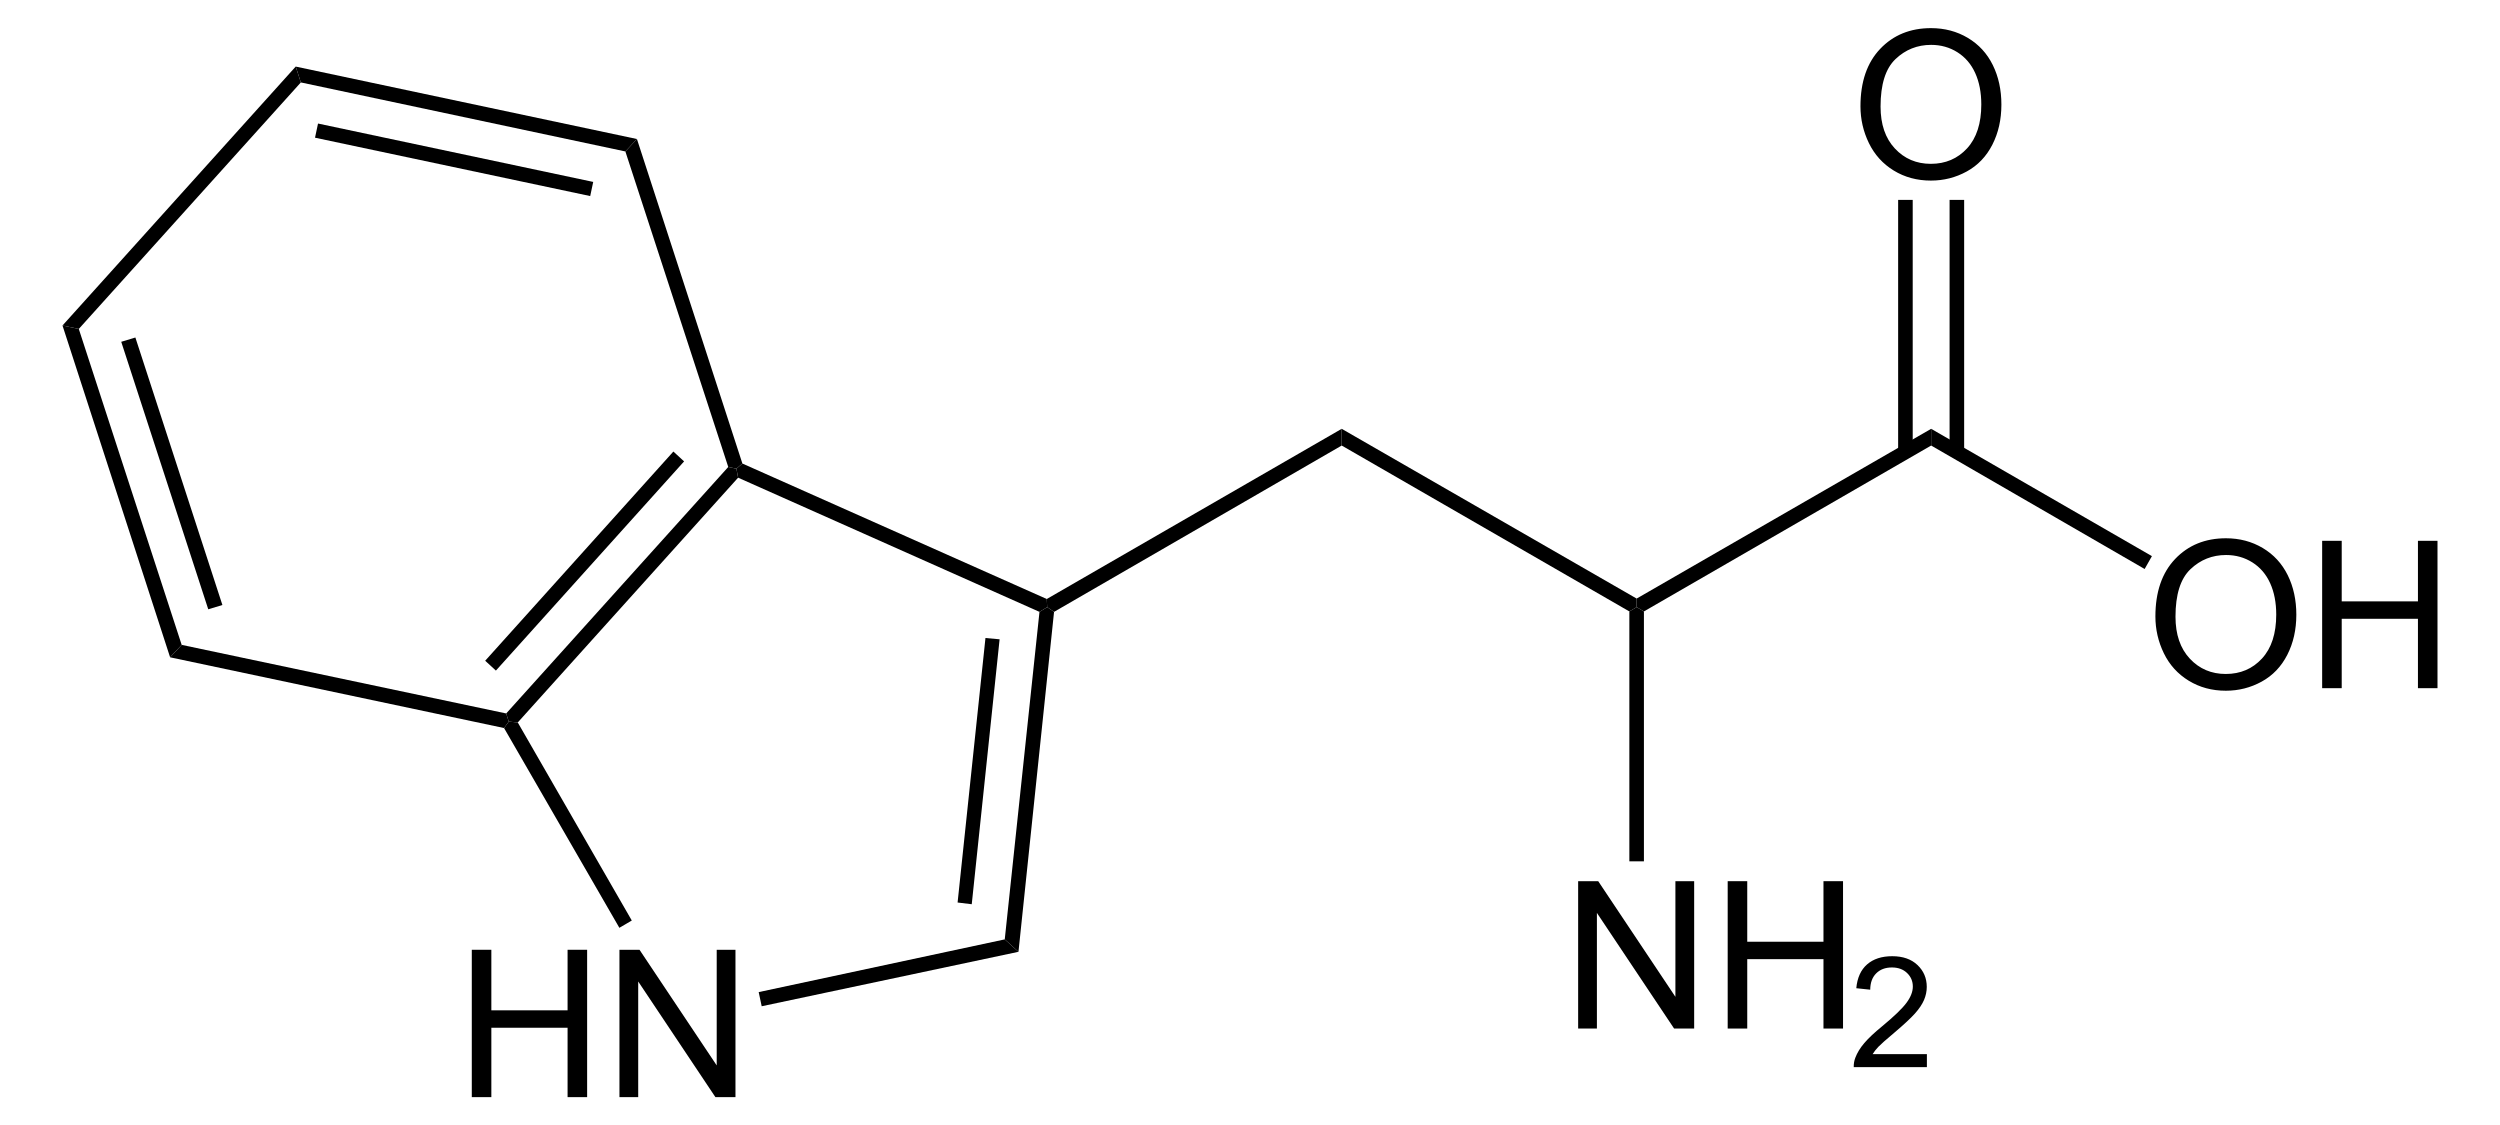 <?xml version="1.0" encoding="UTF-8" standalone="no"?>
<!-- Generator: Adobe Illustrator 12.0.1, SVG Export Plug-In . SVG Version: 6.00 Build 51448)  -->
<svg
   xmlns:dc="http://purl.org/dc/elements/1.1/"
   xmlns:cc="http://web.resource.org/cc/"
   xmlns:rdf="http://www.w3.org/1999/02/22-rdf-syntax-ns#"
   xmlns:svg="http://www.w3.org/2000/svg"
   xmlns="http://www.w3.org/2000/svg"
   xmlns:sodipodi="http://sodipodi.sourceforge.net/DTD/sodipodi-0.dtd"
   xmlns:inkscape="http://www.inkscape.org/namespaces/inkscape"
   version="1.1"
   id="Layer_1"
   width="277.009"
   height="124.684"
   viewBox="0 0 277.009 124.684"
   style="overflow:visible;enable-background:new 0 0 277.009 124.684;"
   xml:space="preserve"
   sodipodi:version="0.32"
   inkscape:version="0.44.1"
   sodipodi:docname="Tryptophan.svg"
   sodipodi:docbase="E:\Eigene Dateien"><defs
   id="defs72" /><sodipodi:namedview
   inkscape:window-height="573"
   inkscape:window-width="925"
   inkscape:pageshadow="2"
   inkscape:pageopacity="0.0"
   guidetolerance="10.0"
   gridtolerance="10.0"
   objecttolerance="10.0"
   borderopacity="1.0"
   bordercolor="#666666"
   pagecolor="#ffffff"
   id="base"
   inkscape:zoom="3.0316641"
   inkscape:cx="138.5045"
   inkscape:cy="62.341999"
   inkscape:window-x="44"
   inkscape:window-y="44"
   inkscape:current-layer="Layer_1" />
<path
   d="M 148.665,49.367 L 148.665,47.514 L 181.346,66.324 L 181.346,67.274 L 180.538,67.749 L 148.665,49.367 z "
   id="polygon3" />
<path
   d="M 182.153,67.749 L 181.346,67.274 L 181.346,66.324 L 213.978,47.514 L 213.978,49.367 L 182.153,67.749 z "
   id="polygon5" />
<g
   id="g7"
   transform="matrix(0.95,0,0,0.95,6.925,3.117)">
	<path
   d="M 244.106,68.619 C 244.106,65.767 244.872,63.534 246.404,61.92 C 247.936,60.307 249.914,59.5 252.337,59.5 C 253.924,59.5 255.355,59.879 256.628,60.637 C 257.901,61.395 258.873,62.452 259.542,63.808 C 260.21,65.164 260.544,66.702 260.544,68.42 C 260.544,70.162 260.192,71.722 259.489,73.097 C 258.785,74.473 257.788,75.514 256.499,76.221 C 255.209,76.928 253.817,77.282 252.325,77.282 C 250.707,77.282 249.261,76.891 247.987,76.11 C 246.713,75.329 245.748,74.262 245.091,72.91 C 244.435,71.558 244.106,70.127 244.106,68.619 z M 246.45,68.648 C 246.45,70.718 247.007,72.349 248.121,73.541 C 249.235,74.733 250.633,75.328 252.313,75.328 C 254.025,75.328 255.434,74.726 256.541,73.523 C 257.648,72.32 258.2,70.613 258.2,68.402 C 258.2,67.004 257.964,65.783 257.491,64.74 C 257.017,63.697 256.325,62.888 255.415,62.314 C 254.505,61.74 253.482,61.453 252.349,61.453 C 250.739,61.453 249.353,62.006 248.192,63.111 C 247.031,64.216 246.45,66.063 246.45,68.648 z "
   id="path9" />
	<path
   d="M 263.556,76.984 L 263.556,59.797 L 265.837,59.797 L 265.837,66.86 L 274.728,66.86 L 274.728,59.797 L 277.009,59.797 L 277.009,76.985 L 274.728,76.985 L 274.728,68.891 L 265.837,68.891 L 265.837,76.985 L 263.556,76.985 L 263.556,76.984 z "
   id="path11" />
</g>
<path
   d="M 213.978,49.367 L 213.978,47.514 L 238.44,61.622 L 237.634,63.047 L 213.978,49.367 z "
   id="polygon13" />
<g
   id="g15"
   transform="matrix(0.95,0,0,0.95,6.925,3.117)">
	<path
   d="M 209.706,9.119 C 209.706,6.267 210.472,4.034 212.005,2.42 C 213.536,0.807 215.515,0 217.937,0 C 219.525,0 220.955,0.379 222.228,1.137 C 223.502,1.895 224.474,2.952 225.142,4.308 C 225.81,5.664 226.144,7.202 226.144,8.92 C 226.144,10.662 225.792,12.222 225.089,13.597 C 224.386,14.973 223.389,16.014 222.099,16.721 C 220.81,17.428 219.418,17.782 217.925,17.782 C 216.308,17.782 214.861,17.391 213.587,16.61 C 212.313,15.829 211.349,14.762 210.691,13.41 C 210.034,12.058 209.706,10.627 209.706,9.119 z M 212.05,9.148 C 212.05,11.218 212.607,12.849 213.722,14.041 C 214.835,15.232 216.234,15.828 217.913,15.828 C 219.626,15.828 221.034,15.226 222.142,14.023 C 223.247,12.82 223.8,11.113 223.8,8.902 C 223.8,7.504 223.564,6.283 223.091,5.24 C 222.618,4.197 221.926,3.388 221.015,2.814 C 220.105,2.24 219.083,1.953 217.949,1.953 C 216.34,1.953 214.953,2.506 213.793,3.611 C 212.63,4.717 212.05,6.563 212.05,9.148 z "
   id="path17" />
</g>
<path
   d="M 210.321,22.149 L 211.935,22.149 L 211.935,50.078 L 210.321,50.078 L 210.321,22.149 z "
   id="rect19" />
<path
   d="M 216.021,22.149 L 217.635,22.149 L 217.635,50.078 L 216.021,50.078 L 216.021,22.149 z "
   id="rect21" />
<g
   id="g23"
   transform="matrix(0.95,0,0,0.95,6.925,3.117)">
	<path
   d="M 176.778,116.684 L 176.778,99.496 L 179.118,99.496 L 188.122,112.984 L 188.122,99.496 L 190.31,99.496 L 190.31,116.684 L 187.97,116.684 L 178.966,103.195 L 178.966,116.684 L 176.778,116.684 z "
   id="path25" />
	<path
   d="M 194.22,116.684 L 194.22,99.496 L 196.501,99.496 L 196.501,106.559 L 205.392,106.559 L 205.392,99.496 L 207.673,99.496 L 207.673,116.684 L 205.392,116.684 L 205.392,108.59 L 196.501,108.59 L 196.501,116.684 L 194.22,116.684 z "
   id="path27" />
</g>
<g
   id="g29"
   transform="matrix(0.95,0,0,0.95,6.925,3.117)">
	<path
   d="M 217.454,119.668 L 217.454,121.184 L 208.923,121.184 C 208.911,120.803 208.974,120.437 209.109,120.084 C 209.328,119.504 209.677,118.934 210.158,118.372 C 210.639,117.81 211.328,117.161 212.228,116.424 C 213.623,115.272 214.57,114.361 215.068,113.691 C 215.566,113.021 215.814,112.387 215.814,111.788 C 215.814,111.162 215.589,110.634 215.139,110.204 C 214.689,109.774 214.103,109.559 213.378,109.559 C 212.612,109.559 212.001,109.788 211.542,110.247 C 211.083,110.705 210.851,111.341 210.845,112.152 L 209.22,111.98 C 209.331,110.765 209.751,109.838 210.48,109.201 C 211.209,108.564 212.187,108.246 213.414,108.246 C 214.653,108.246 215.635,108.589 216.356,109.275 C 217.078,109.961 217.439,110.81 217.439,111.825 C 217.439,112.342 217.334,112.848 217.123,113.346 C 216.911,113.844 216.56,114.368 216.07,114.92 C 215.578,115.471 214.765,116.228 213.629,117.189 C 212.679,117.986 212.068,118.527 211.797,118.81 C 211.526,119.095 211.301,119.38 211.123,119.667 L 217.454,119.667 L 217.454,119.668 z "
   id="path31" />
</g>
<path
   d="M 182.153,95.442 L 180.538,95.442 L 180.538,67.749 L 181.346,67.274 L 182.153,67.749 L 182.153,95.442 z "
   id="polygon33" />
<path
   d="M 116.793,67.797 L 116.033,67.274 L 115.985,66.372 L 148.665,47.514 L 148.665,49.367 L 116.793,67.797 z "
   id="polygon35" />
<g
   id="g37"
   transform="matrix(0.95,0,0,0.95,6.925,3.117)">
	<path
   d="M 47.738,124.684 L 47.738,107.496 L 50.019,107.496 L 50.019,114.559 L 58.91,114.559 L 58.91,107.496 L 61.191,107.496 L 61.191,124.684 L 58.91,124.684 L 58.91,116.59 L 50.019,116.59 L 50.019,124.684 L 47.738,124.684 z "
   id="path39" />
	<path
   d="M 64.96,124.684 L 64.96,107.496 L 67.3,107.496 L 76.304,120.984 L 76.304,107.496 L 78.492,107.496 L 78.492,124.684 L 76.152,124.684 L 67.148,111.195 L 67.148,124.684 L 64.96,124.684 z "
   id="path41" />
</g>
<path
   d="M 81.785,52.929 L 81.595,51.932 L 82.26,51.362 L 115.985,66.372 L 116.033,67.274 L 115.178,67.797 L 81.785,52.929 z "
   id="polygon43" />
<path
   d="M 57.37,80.052 L 56.373,79.957 L 56.088,79.054 L 80.693,51.742 L 81.595,51.932 L 81.785,52.929 L 57.37,80.052 z "
   id="polygon45" />
<path
   d="M 54.948,74.304 L 53.76,73.212 L 74.613,50.032 L 75.8,51.124 L 54.948,74.304 z "
   id="polygon47" />
<path
   d="M 70.005,101.997 L 68.628,102.804 L 55.85,80.669 L 56.373,79.957 L 57.37,80.052 L 70.005,101.997 z "
   id="polygon49" />
<path
   d="M 111.33,104.087 L 112.85,105.464 L 84.398,111.497 L 84.065,109.929 L 111.33,104.087 z "
   id="polygon51" />
<path
   d="M 115.178,67.797 L 116.033,67.274 L 116.793,67.797 L 112.85,105.464 L 111.33,104.087 L 115.178,67.797 z "
   id="polygon53" />
<path
   d="M 109.193,70.694 L 110.76,70.837 L 107.673,100.192 L 106.105,100.002 L 109.193,70.694 z "
   id="polygon55" />
<path
   d="M 69.293,16.782 L 70.575,15.404 L 82.26,51.362 L 81.595,51.932 L 80.693,51.742 L 69.293,16.782 z "
   id="polygon57" />
<path
   d="M 33.335,9.134 L 32.765,7.377 L 70.575,15.404 L 69.293,16.782 L 33.335,9.134 z "
   id="polygon59" />
<path
   d="M 65.73,20.157 L 65.397,21.725 L 34.905,15.257 L 35.238,13.689 L 65.73,20.157 z "
   id="rect61" />
<path
   d="M 8.73,36.447 L 6.925,36.067 L 32.765,7.377 L 33.335,9.134 L 8.73,36.447 z "
   id="polygon63" />
<path
   d="M 20.13,71.454 L 18.848,72.832 L 6.925,36.067 L 8.73,36.447 L 20.13,71.454 z "
   id="polygon65" />
<path
   d="M 24.643,67.037 L 23.075,67.512 L 13.433,37.872 L 15,37.397 L 24.643,67.037 z "
   id="polygon67" />
<path
   d="M 56.088,79.054 L 56.373,79.957 L 55.85,80.669 L 18.848,72.832 L 20.13,71.454 L 56.088,79.054 z "
   id="polygon69" />
</svg>